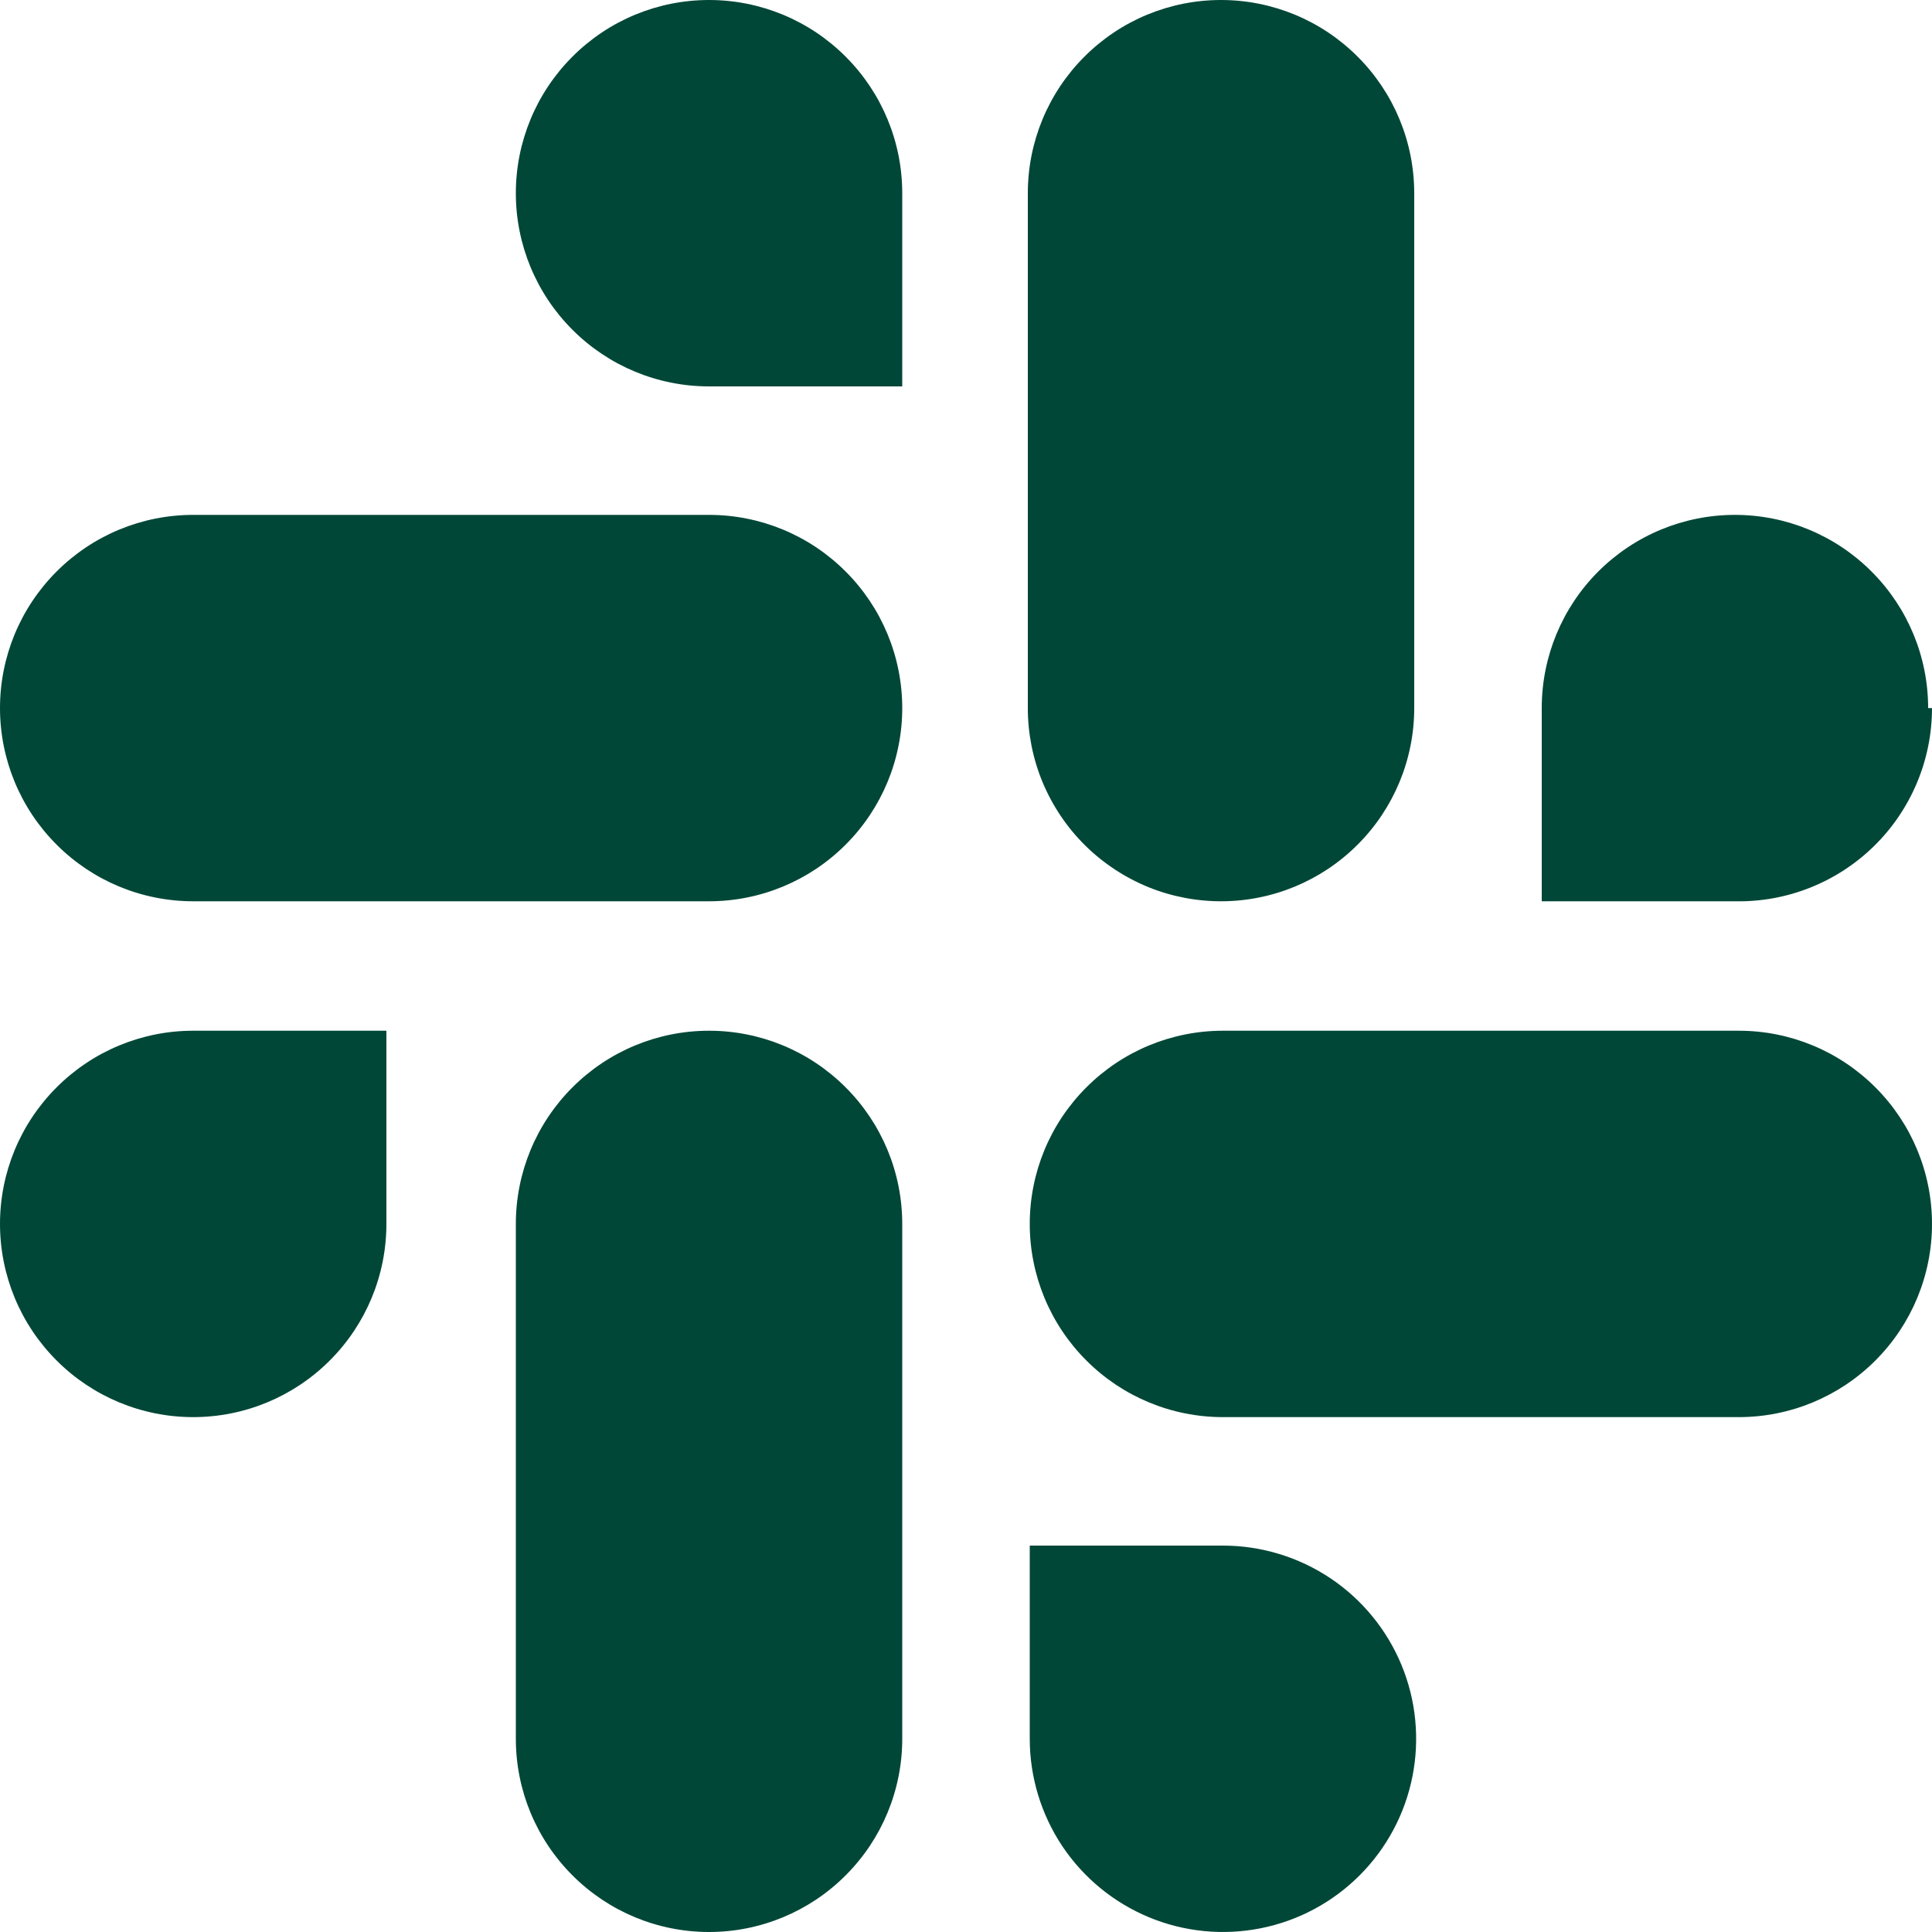 <svg width="26" height="26" viewBox="0 0 26 26" fill="none" xmlns="http://www.w3.org/2000/svg">
<path d="M0 16.471C0 17.161 0.274 17.822 0.762 18.309C1.249 18.797 1.91 19.071 2.6 19.071C3.29 19.071 3.951 18.797 4.438 18.309C4.926 17.822 5.2 17.161 5.2 16.471V13.871H2.6C1.91 13.871 1.249 14.145 0.762 14.633C0.274 15.12 0 15.781 0 16.471ZM16.432 12.129C17.122 12.129 17.783 11.855 18.27 11.367C18.758 10.88 19.032 10.219 19.032 9.529V2.6C19.032 1.91 18.758 1.249 18.27 0.762C17.783 0.274 17.122 0 16.432 0C15.742 0 15.081 0.274 14.594 0.762C14.106 1.249 13.832 1.91 13.832 2.6V9.529C13.832 9.873 13.9 10.213 14.032 10.53C14.165 10.847 14.358 11.135 14.603 11.377C14.847 11.618 15.137 11.809 15.455 11.939C15.774 12.068 16.114 12.132 16.458 12.129H16.432ZM25.948 9.529C25.948 8.839 25.674 8.178 25.186 7.691C24.699 7.203 24.038 6.929 23.348 6.929C22.658 6.929 21.997 7.203 21.509 7.691C21.022 8.178 20.748 8.839 20.748 9.529V12.129H23.348C23.694 12.136 24.038 12.074 24.359 11.946C24.68 11.819 24.973 11.628 25.22 11.386C25.467 11.144 25.663 10.855 25.797 10.536C25.931 10.217 26 9.875 26 9.529H25.948ZM9.542 13.871C8.852 13.871 8.191 14.145 7.704 14.633C7.216 15.12 6.942 15.781 6.942 16.471V23.4C6.942 24.09 7.216 24.751 7.704 25.238C8.191 25.726 8.852 26 9.542 26C10.232 26 10.893 25.726 11.38 25.238C11.868 24.751 12.142 24.09 12.142 23.4V16.471C12.142 15.781 11.868 15.12 11.38 14.633C10.893 14.145 10.232 13.871 9.542 13.871ZM16.458 20.8H13.858V23.4C13.858 23.914 14.011 24.417 14.296 24.845C14.582 25.272 14.988 25.605 15.463 25.802C15.938 25.999 16.461 26.05 16.965 25.95C17.47 25.85 17.933 25.602 18.297 25.238C18.66 24.875 18.908 24.412 19.008 23.907C19.108 23.403 19.057 22.88 18.86 22.405C18.663 21.93 18.33 21.524 17.902 21.238C17.475 20.953 16.972 20.8 16.458 20.8ZM23.4 13.871H16.458C15.768 13.871 15.107 14.145 14.62 14.633C14.132 15.12 13.858 15.781 13.858 16.471C13.858 17.161 14.132 17.822 14.62 18.309C15.107 18.797 15.768 19.071 16.458 19.071H23.4C24.09 19.071 24.751 18.797 25.238 18.309C25.726 17.822 26 17.161 26 16.471C26 15.781 25.726 15.12 25.238 14.633C24.751 14.145 24.09 13.871 23.4 13.871ZM9.542 6.929H2.6C1.91 6.929 1.249 7.203 0.762 7.691C0.274 8.178 0 8.839 0 9.529C0 10.219 0.274 10.88 0.762 11.367C1.249 11.855 1.91 12.129 2.6 12.129H9.542C10.232 12.129 10.893 11.855 11.38 11.367C11.868 10.88 12.142 10.219 12.142 9.529C12.142 8.839 11.868 8.178 11.38 7.691C10.893 7.203 10.232 6.929 9.542 6.929ZM9.542 0C8.852 0 8.191 0.274 7.704 0.762C7.216 1.249 6.942 1.91 6.942 2.6C6.942 3.29 7.216 3.951 7.704 4.438C8.191 4.926 8.852 5.2 9.542 5.2H12.142V2.6C12.142 1.91 11.868 1.249 11.38 0.762C10.893 0.274 10.232 0 9.542 0Z" fill="#014737"/>
</svg>
